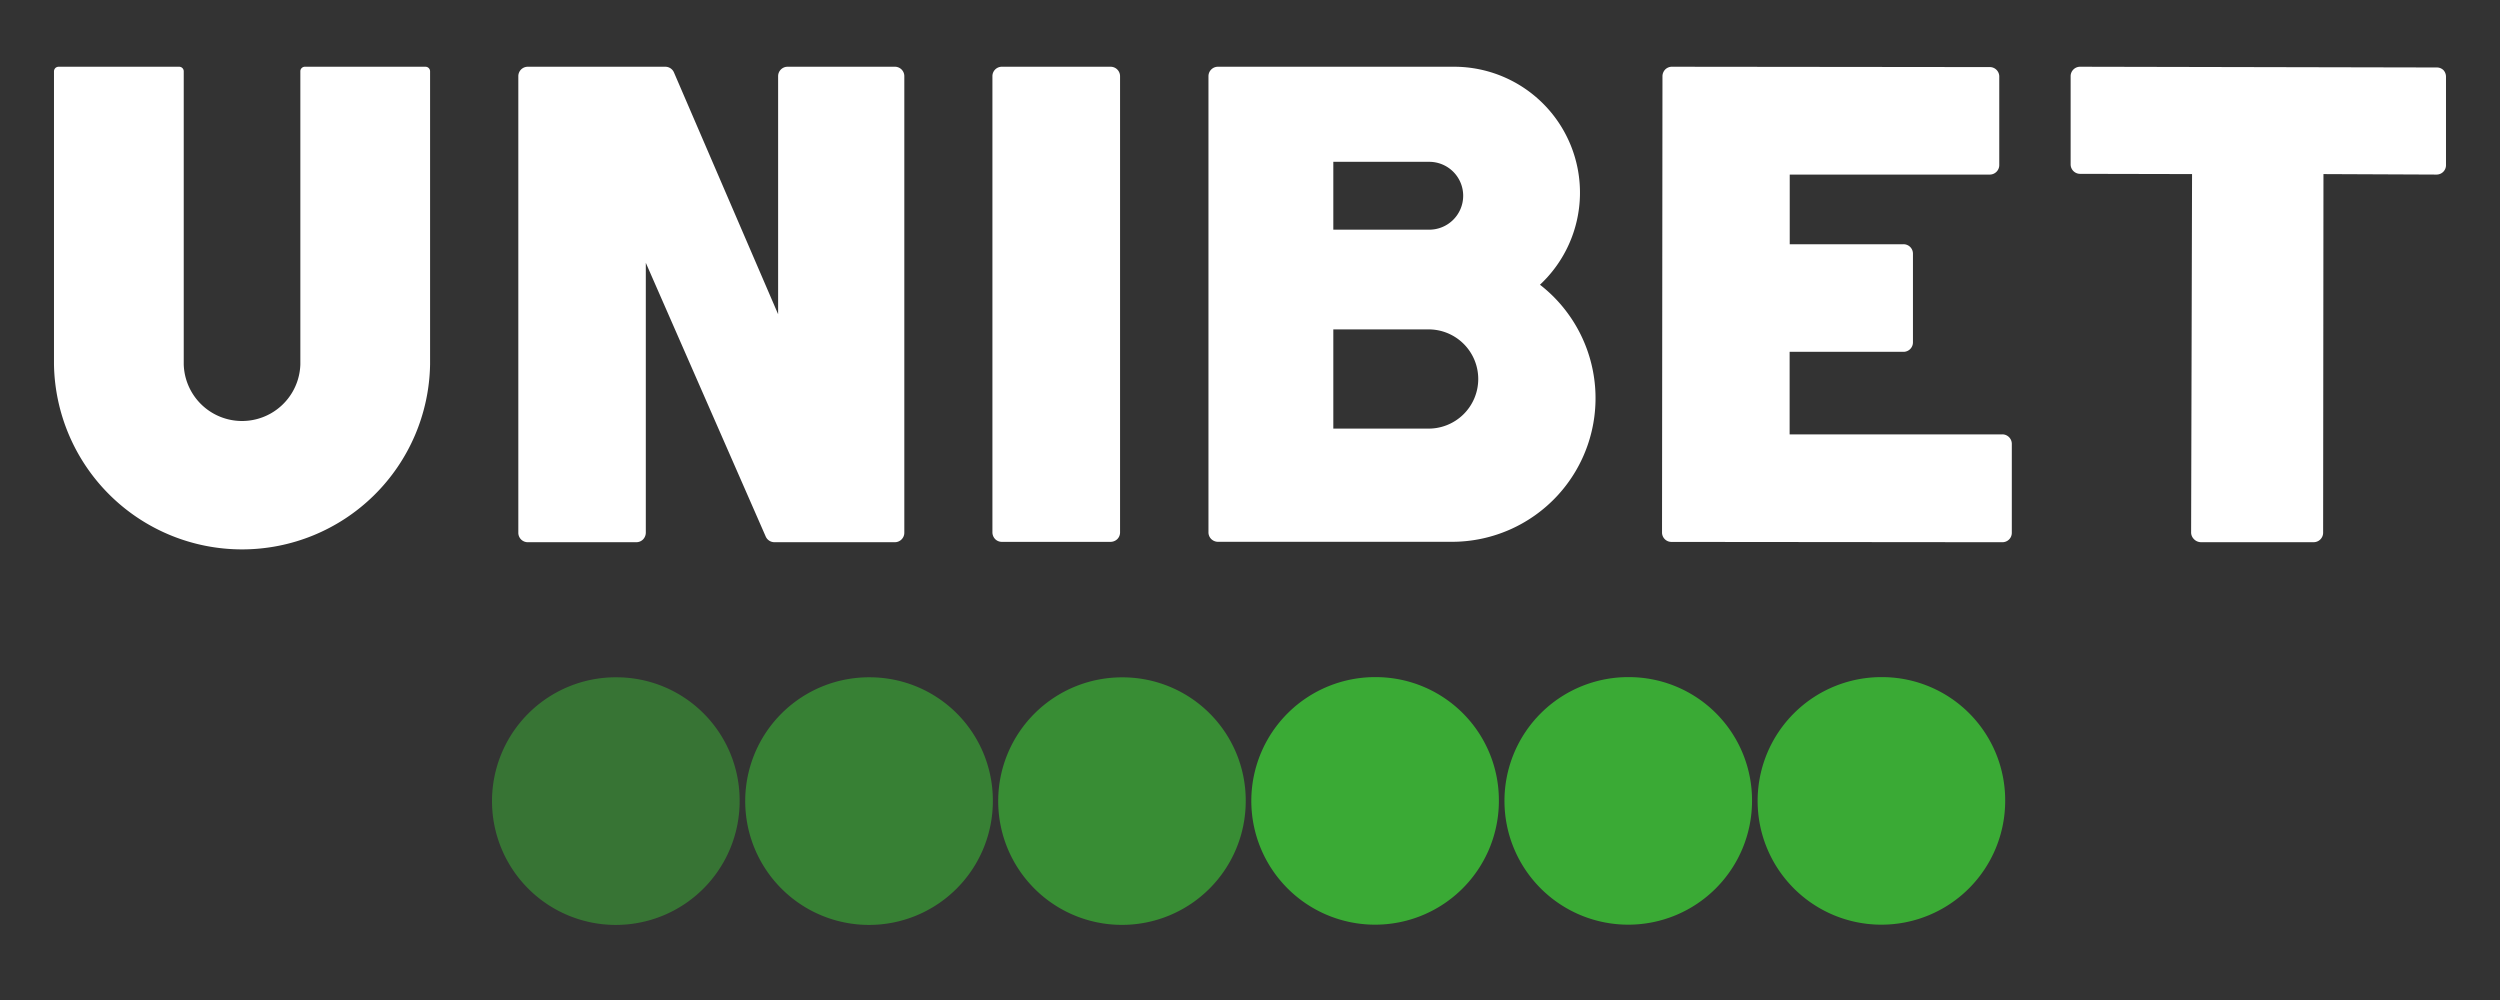 <svg xmlns="http://www.w3.org/2000/svg" width="300" height="120" xmlns:v="https://www.betzillion.com"><rect width="100%" height="100%" fill="#333333" stroke="none"/><defs><path d="M193.538 80.315a14.187 14.187 0 1 0 14.041 14.187 14.114 14.114 0 0 0-14.041-14.187z" id="A"/></defs><g fill="#3aaa35"><g transform="matrix(1.047 0 0 1.047 -13.643 -.215)"><use x="6.257" y="-2.503" opacity=".95" href="#A"/><use y="-2.503" x="35.272" href="#A"/></g><path opacity=".55" d="M74.052 81.275a14.858 14.858 0 1 0 14.705 14.858 14.781 14.781 0 0 0-14.705-14.858z"/><path opacity=".65" d="M104.437 81.275a14.858 14.858 0 1 0 14.705 14.852 14.781 14.781 0 0 0-14.705-14.852z"/><use transform="matrix(1.047 0 0 1.047 -13.643 -.215)" y="-2.503" opacity=".85" x="-22.757" href="#A"/><path opacity=".75" d="M134.783 81.282a14.852 14.852 0 1 0 14.705 14.852 14.776 14.776 0 0 0-14.705-14.852z"/></g><path fill="#fff" d="M240.3 52.125h-25.545V42.22h13.664 0a1.135 1.135 0 0 0 1.135-1.129V30.443a1.129 1.129 0 0 0-1.135-1.135h-13.652V20.95h24.01 0a1.142 1.142 0 0 0 1.135-1.135V9.156a1.135 1.135 0 0 0-1.094-1.106l-38.192-.041h0a1.129 1.129 0 0 0-.8.33 1.176 1.176 0 0 0-.33.805l-.053 54.744a1.129 1.129 0 0 0 1.142 1.142l39.703.036h0a1.124 1.124 0 0 0 1.129-1.129V53.265a1.142 1.142 0 0 0-1.117-1.142h0l.002.001-.002.001zM107.361 8.009H94.509a1.135 1.135 0 0 0-1.135 1.135v28.563L80.88 8.704a1.129 1.129 0 0 0-1.041-.694H63.334a1.129 1.129 0 0 0-1.135 1.135V63.93a1.129 1.129 0 0 0 1.129 1.135h13.034a1.129 1.129 0 0 0 .8-.33 1.176 1.176 0 0 0 .335-.805V31.537l14.381 32.828a1.142 1.142 0 0 0 1.065.7h14.44a1.135 1.135 0 0 0 1.135-1.129V9.151a1.129 1.129 0 0 0-1.158-1.142h0 .001zm-56.297 0H36.583a.547.547 0 0 0-.382.159.535.535 0 0 0-.159.382v35.175a7 7 0 0 1-13.994 0V14.868h0V8.557a.541.541 0 0 0-.541-.547H7.026a.589.589 0 0 0-.389.159.589.589 0 0 0-.159.382v35.175a22.569 22.569 0 0 0 45.132 0V12.811h0V8.558a.547.547 0 0 0-.547-.547h0v-.002h.001zm83.342 1.176a1.135 1.135 0 0 0-1.135-1.176h-13.046 0a1.129 1.129 0 0 0-1.135 1.135v54.744a1.176 1.176 0 0 0 .33.805 1.129 1.129 0 0 0 .8.33h13.052 0a1.176 1.176 0 0 0 .805-.33 1.129 1.129 0 0 0 .33-.8V9.185h0-.001zm50.379 24.993a15.111 15.111 0 0 0-10.317-26.169h-.33-7.082 0-20.905a1.135 1.135 0 0 0-1.135 1.135v54.738a1.129 1.129 0 0 0 .33.8 1.176 1.176 0 0 0 .805.335h28.063a17.234 17.234 0 0 0 10.588-30.845l-.018.006h0 .001zM159.998 19.42h11.423a4.071 4.071 0 1 1 0 8.14h-11.423v-8.14zm11.234 32.01h-11.234V39.531h11.234a5.953 5.953 0 1 1 0 11.899zM293.226 8.427a1.129 1.129 0 0 0-.8-.33l-42.815-.088h0a1.135 1.135 0 0 0-1.135 1.129v10.588a1.135 1.135 0 0 0 1.129 1.135l13.441.029-.112 42.997a1.129 1.129 0 0 0 .33.8 1.176 1.176 0 0 0 .847.376h13.529 0a1.135 1.135 0 0 0 1.135-1.135l.04-43.038 13.587.059h0a1.129 1.129 0 0 0 1.117-1.176V9.221a1.176 1.176 0 0 0-.294-.794h0 .001z"/></svg>